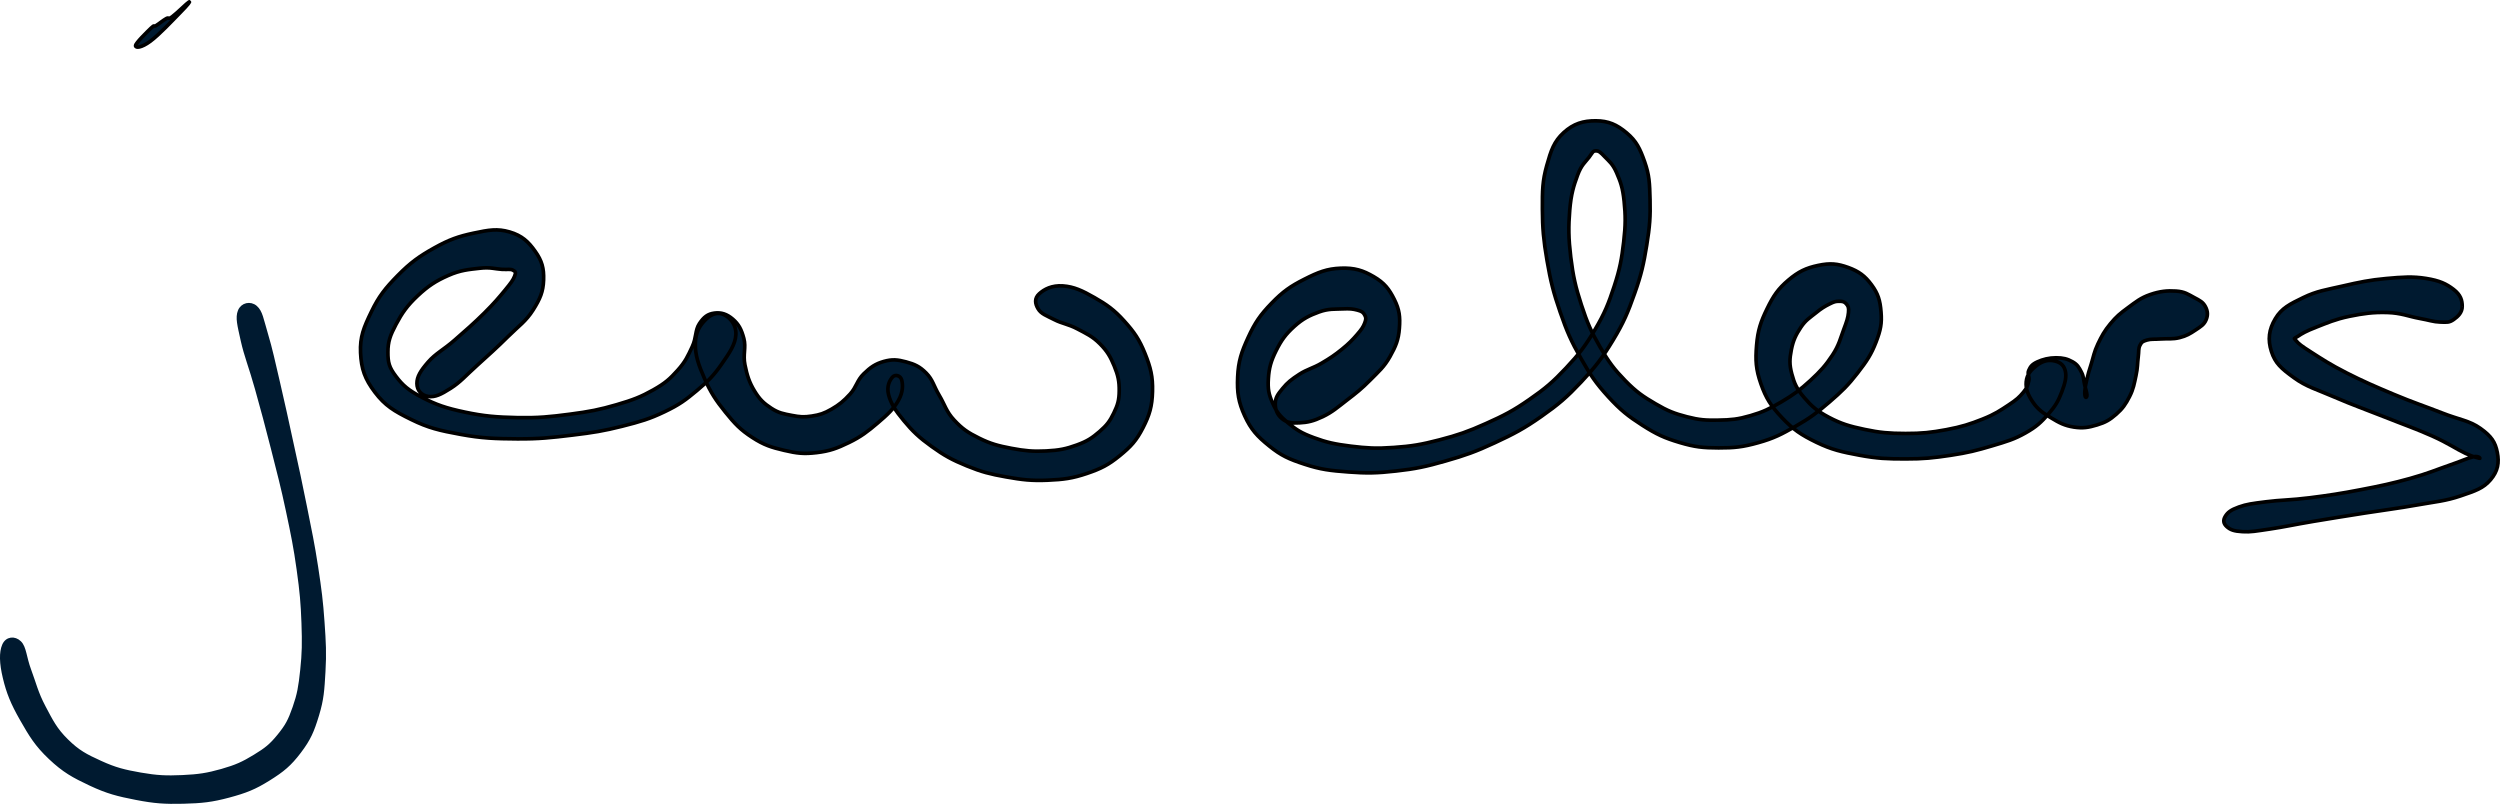 <?xml version="1.0" encoding="UTF-8"?>
<svg id="Layer_2" data-name="Layer 2" xmlns="http://www.w3.org/2000/svg" viewBox="0 0 684 219.95">
  <defs>
    <style>
      .cls-1 {
        stroke: #000;
      }

      .cls-1, .cls-2 {
        fill: #001a30;
      }

      .cls-2 {
        stroke: #001a30;
      }
    </style>
  </defs>
  <g id="canvas">
    <path class="cls-2" d="m65.57,85.12c-.71,1.82-.15,3.78.78,8.01.94,4.24,2.23,7.24,3.89,13.18,1.66,5.93,2.71,9.82,4.41,16.5,1.69,6.68,2.66,10.29,4.06,16.89,1.4,6.61,2.1,9.98,2.95,16.13.86,6.15,1.12,9.15,1.32,14.64.19,5.5.15,8.2-.34,12.83-.49,4.62-.84,6.69-2.1,10.3-1.26,3.6-2.04,5.04-4.21,7.71-2.17,2.67-3.51,3.73-6.65,5.64-3.13,1.91-5.04,2.79-9,3.92-3.96,1.12-6.35,1.49-10.79,1.69s-6.94.09-11.43-.69c-4.48-.79-6.95-1.39-10.99-3.24-4.05-1.84-6.13-2.93-9.22-5.97-3.1-3.04-4.23-5.39-6.27-9.24-2.04-3.86-2.61-6.52-3.93-10.04-1.32-3.52-1.29-6.2-2.68-7.56-1.4-1.37-3.48-1.18-4.3.75-.82,1.92-.77,4.82.2,8.86.96,4.04,2.14,6.95,4.64,11.33s4.08,7.03,7.84,10.58c3.77,3.55,6.3,4.95,11,7.16,4.71,2.2,7.44,2.88,12.51,3.87,5.08.98,7.8,1.16,12.86,1.04,5.07-.13,7.78-.41,12.45-1.66,4.68-1.26,7.07-2.21,10.93-4.62,3.87-2.42,5.74-3.96,8.4-7.46s3.57-5.66,4.9-10.04c1.33-4.38,1.45-6.77,1.75-11.85.29-5.09.14-7.86-.26-13.59s-.79-8.77-1.75-15.07c-.96-6.29-1.7-9.69-3.04-16.4-1.33-6.71-2.15-10.36-3.63-17.14-1.47-6.79-2.33-10.76-3.73-16.78-1.41-6.03-2.07-9.2-3.31-13.35-1.24-4.14-1.45-6.1-2.9-7.37-1.46-1.26-3.64-.77-4.36,1.04"/>
    <path class="cls-1" d="m42.78,6.95c-.83.53-.32-.37-1.46.74-1.14,1.11-4.19,4.07-4.23,4.79-.05.72,1.57.63,4.02-1.18,2.45-1.81,6.1-5.73,8.22-7.89,2.12-2.15,2.83-3.11,2.39-2.88-.44.23-3.36,3.13-4.6,4.04-1.24.91-.75.04-1.62.51-.87.48-1.88,1.35-2.72,1.87"/>
    <path class="cls-1" d="m117.18,108.47c1.85.26,3.46-.53,6.13-2.23,2.67-1.7,4.1-3.45,7.23-6.27,3.13-2.83,5.35-4.81,8.41-7.84,3.06-3.03,4.95-4.22,6.91-7.32,1.95-3.11,2.75-4.99,2.87-8.2.11-3.21-.44-5.23-2.3-7.85-1.85-2.63-3.62-4.3-6.99-5.29-3.37-.99-5.72-.55-9.85.32-4.13.88-6.64,1.74-10.79,4.05-4.15,2.32-6.52,4.03-9.97,7.53-3.44,3.5-5.2,5.73-7.24,9.96s-3.14,6.8-2.94,11.2c.2,4.4,1.16,7.15,3.93,10.8,2.77,3.65,5.24,5.15,9.93,7.45,4.69,2.31,7.72,3.01,13.52,4.07,5.79,1.06,9.34,1.19,15.45,1.23,6.11.04,9.35-.34,15.1-1.03s8.62-1.16,13.66-2.43c5.05-1.28,7.47-1.99,11.55-3.94,4.09-1.95,5.74-3.2,8.86-5.8,3.13-2.61,4.65-4.18,6.79-7.25,2.13-3.06,3.76-5.39,3.9-8.09.13-2.7-1.56-4.59-3.21-5.41-1.65-.83-3.45-.28-5.03,1.29-1.57,1.57-2.78,3.34-2.85,6.56-.07,3.23.86,5.82,2.5,9.57,1.64,3.76,3.1,5.98,5.71,9.21,2.61,3.23,4.14,4.84,7.36,6.93,3.22,2.09,5.2,2.7,8.73,3.53,3.53.83,5.38,1.04,8.92.62,3.55-.43,5.48-1.14,8.8-2.75,3.33-1.62,5.14-3.03,7.85-5.34,2.71-2.31,4.38-3.85,5.7-6.2,1.32-2.35,1.21-4.29.89-5.57-.33-1.27-1.8-1.62-2.51-.81-.72.8-1.7,2.46-1.08,4.85s1.83,4.28,4.19,7.11c2.35,2.83,4.16,4.58,7.6,7.04,3.44,2.47,5.53,3.63,9.61,5.3,4.07,1.66,6.35,2.24,10.77,3.02,4.42.79,6.91,1.08,11.31.9,4.41-.19,6.78-.5,10.73-1.83,3.95-1.34,5.92-2.35,9-4.85,3.08-2.51,4.6-4.15,6.4-7.67,1.8-3.52,2.49-5.86,2.6-9.92s-.5-6.52-2.05-10.38c-1.55-3.86-2.94-5.87-5.7-8.93s-4.76-4.46-8.12-6.38c-3.35-1.91-5.63-2.99-8.66-3.2-3.02-.2-5.11.91-6.47,2.16s-1.14,2.68-.31,4.09c.83,1.42,2.31,1.88,4.45,2.98,2.14,1.1,3.78,1.2,6.27,2.51,2.49,1.32,4.16,2.05,6.19,4.09,2.02,2.03,2.87,3.52,3.93,6.09,1.06,2.58,1.39,4.21,1.36,6.79-.02,2.57-.41,3.86-1.49,6.09-1.08,2.23-1.89,3.31-3.91,5.06-2.03,1.74-3.29,2.61-6.21,3.67-2.92,1.06-4.8,1.45-8.38,1.63-3.57.18-5.83-.02-9.5-.72-3.67-.7-5.71-1.24-8.84-2.79-3.13-1.54-4.63-2.58-6.81-4.92-2.19-2.34-2.56-4.21-4.1-6.79-1.53-2.58-1.75-4.26-3.56-6.09s-3.18-2.42-5.51-3.06c-2.32-.63-3.79-.77-6.11-.12-2.32.66-3.65,1.6-5.49,3.39-1.84,1.78-1.96,3.6-3.72,5.53-1.76,1.93-2.98,2.92-5.07,4.13-2.09,1.2-3.22,1.55-5.39,1.89-2.18.34-3.27.25-5.49-.18-2.22-.43-3.57-.63-5.61-1.96-2.04-1.34-3.15-2.35-4.59-4.72-1.44-2.37-2.04-4.27-2.62-7.14-.59-2.87.36-4.72-.3-7.22-.66-2.5-1.4-3.89-3.01-5.29-1.61-1.39-3.2-1.91-5.04-1.66-1.83.24-2.9,1.05-4.12,2.89-1.21,1.84-.77,3.76-1.96,6.31s-1.85,4.08-3.99,6.45c-2.13,2.36-3.34,3.49-6.69,5.38-3.35,1.88-5.49,2.72-10.05,4.05-4.57,1.33-7.38,1.89-12.79,2.59-5.42.71-8.58,1.04-14.31.93-5.73-.12-9.14-.4-14.34-1.5-5.21-1.1-7.91-2.04-11.68-4-3.78-1.96-5.33-3.31-7.21-5.8-1.88-2.48-2.2-3.79-2.19-6.64,0-2.85.6-4.52,2.23-7.6,1.63-3.08,3.06-5.13,5.91-7.8,2.85-2.67,4.95-4.04,8.34-5.54,3.4-1.51,5.69-1.65,8.62-1.99,2.93-.34,4.22.19,6.04.3,1.82.1,2.37-.15,3.07.23.7.38.87.57.44,1.66-.44,1.09-.96,1.79-2.61,3.8-1.66,2.01-2.91,3.51-5.66,6.25-2.76,2.73-5.04,4.73-8.12,7.41-3.07,2.69-5.2,3.64-7.27,6.02-2.06,2.37-3.07,3.99-3.06,5.87s1.27,3.27,3.11,3.53"/>
    <path class="cls-1" d="m350.82,114.6c1.32,1.05,2.49,1.22,4.71,1.09,2.22-.12,3.79-.45,6.38-1.69,2.6-1.25,4.01-2.52,6.6-4.52,2.6-1.99,4.01-3.1,6.37-5.48,2.35-2.38,3.82-3.59,5.42-6.43,1.6-2.84,2.34-4.63,2.57-7.76.24-3.13.02-5.06-1.38-7.88-1.41-2.83-2.71-4.53-5.64-6.24-2.93-1.71-5.21-2.45-9.01-2.31-3.79.14-6.17,1.09-9.96,3.01-3.79,1.91-5.9,3.38-8.98,6.57-3.08,3.18-4.55,5.32-6.4,9.35-1.86,4.04-2.69,6.53-2.88,10.82s.21,6.87,1.93,10.65c1.73,3.77,3.42,5.58,6.7,8.23,3.28,2.65,5.37,3.59,9.71,5.01,4.34,1.43,6.98,1.74,11.98,2.11,4.99.37,7.69.34,12.99-.26,5.3-.59,8.1-1.17,13.5-2.72,5.41-1.54,8.28-2.56,13.53-5s8-3.88,12.73-7.2,6.98-5.25,10.91-9.42c3.92-4.17,5.79-6.59,8.72-11.44,2.93-4.85,4.08-7.63,5.92-12.83,1.85-5.2,2.46-8.04,3.3-13.17.84-5.13,1.03-7.9.91-12.46-.11-4.56-.19-6.7-1.47-10.35-1.29-3.66-2.27-5.7-4.94-7.94-2.68-2.25-4.99-3.28-8.43-3.29-3.44-.02-6.09.77-8.78,3.22-2.68,2.46-3.47,4.85-4.64,9.04s-1.21,6.72-1.19,11.92c.02,5.2.3,8.46,1.27,14.08.97,5.63,1.75,8.73,3.59,14.06,1.84,5.33,3,7.96,5.63,12.59,2.63,4.64,4.16,6.9,7.52,10.58,3.37,3.67,5.41,5.29,9.32,7.8,3.91,2.5,6.05,3.48,10.23,4.73,4.17,1.24,6.34,1.46,10.64,1.47,4.3.01,6.63-.23,10.85-1.42,4.22-1.18,6.37-2.29,10.26-4.52,3.9-2.22,5.84-3.69,9.22-6.6,3.38-2.9,5.13-4.62,7.68-7.91,2.55-3.28,3.78-5.15,5.07-8.49,1.29-3.35,1.62-5.1,1.37-8.24-.24-3.14-.8-5.01-2.6-7.45-1.8-2.43-3.46-3.67-6.38-4.73-2.92-1.06-4.95-1.26-8.23-.56-3.28.69-5.38,1.67-8.17,4.04-2.79,2.37-4.07,4.25-5.8,7.81-1.73,3.55-2.53,5.88-2.87,9.99-.34,4.1-.21,6.57,1.18,10.54,1.39,3.97,2.75,6.09,5.78,9.29,3.04,3.21,5.18,4.67,9.42,6.73,4.24,2.05,6.9,2.62,11.77,3.53,4.88.91,7.6,1.01,12.59,1.01,4.99.01,7.63-.28,12.35-.99s7.17-1.34,11.26-2.56c4.09-1.22,6.1-1.8,9.19-3.54,3.1-1.74,4.28-2.92,6.27-5.16,1.99-2.24,2.75-3.66,3.68-6.06.92-2.4,1.41-4.24.93-5.95-.48-1.72-1.77-2.38-3.34-2.63s-3.04.22-4.5,1.37c-1.47,1.15-2.62,2.38-2.81,4.38s.49,3.66,1.85,5.64c1.36,1.98,2.71,2.9,4.95,4.26,2.23,1.36,3.72,2.14,6.24,2.53,2.52.38,4.02.11,6.34-.59,2.31-.7,3.46-1.37,5.24-2.92,1.78-1.56,2.57-2.73,3.66-4.85,1.08-2.11,1.28-3.56,1.75-5.71.48-2.16.39-3.38.61-5.05.22-1.66.01-2.33.49-3.27s.76-1.07,1.89-1.42c1.14-.34,1.99-.17,3.77-.3,1.79-.13,3.26.12,5.16-.36s2.89-1.09,4.34-2.06c1.45-.96,2.36-1.49,2.91-2.78.55-1.28.49-2.41-.17-3.64-.65-1.23-1.47-1.65-3.08-2.5-1.61-.86-2.55-1.6-4.95-1.76-2.41-.16-4.44.04-7.07.95-2.64.91-3.92,2-6.1,3.6s-3.16,2.41-4.81,4.4c-1.64,1.98-2.36,3.34-3.41,5.53-1.04,2.19-1.2,3.48-1.81,5.43-.61,1.94-.87,2.79-1.22,4.29-.35,1.49-.47,2.22-.54,3.17-.07.96.06,1.41.17,1.62.12.21.46.09.41-.57-.04-.65-.31-1.45-.62-2.71-.3-1.25-.22-2.27-.9-3.55-.67-1.28-1.06-2.05-2.45-2.83-1.39-.78-2.58-1.08-4.5-1.08-1.92.01-3.61.43-5.1,1.12s-1.9,1.3-2.36,2.34c-.47,1.04.32,1.65.02,2.86-.29,1.2-.4,1.83-1.51,3.15s-1.81,1.99-4.04,3.45c-2.22,1.46-3.7,2.51-7.1,3.86-3.4,1.35-5.7,2.1-9.91,2.89-4.22.78-6.69,1.05-11.17,1.04-4.47-.01-7.01-.22-11.2-1.11-4.19-.88-6.43-1.56-9.74-3.3-3.3-1.74-4.75-3.04-6.78-5.41-2.04-2.37-2.69-3.83-3.39-6.46s-.61-4.12-.12-6.67c.5-2.55,1.26-4.09,2.59-6.09,1.33-2,2.5-2.65,4.07-3.92,1.56-1.28,2.49-1.82,3.76-2.46,1.27-.64,1.68-.74,2.61-.75.92-.01,1.48.08,2,.71.52.62.74,1,.59,2.41-.14,1.42-.45,2.34-1.32,4.66-.88,2.32-1.23,4.17-3.06,6.95-1.82,2.77-3.27,4.39-6.05,6.95-2.79,2.55-4.59,3.89-7.86,5.81-3.28,1.92-5.05,2.8-8.51,3.8-3.46,1.01-5.31,1.17-8.79,1.23-3.48.06-5.17-.03-8.62-.92-3.44-.9-5.22-1.58-8.59-3.56-3.37-1.97-5.23-3.22-8.27-6.33-3.03-3.11-4.5-5.06-6.9-9.21-2.4-4.14-3.5-6.59-5.1-11.51-1.61-4.92-2.27-7.89-2.91-13.07-.63-5.19-.65-8.36-.28-12.84s1.08-6.66,2.14-9.56c1.06-2.89,2.15-3.59,3.15-4.92,1-1.34.99-1.73,1.86-1.75.86-.02,1.33.45,2.46,1.64s2.14,1.88,3.2,4.31c1.05,2.43,1.68,4.03,2.07,7.83.39,3.79.43,6.48-.12,11.14-.54,4.66-1.03,7.36-2.6,12.15-1.57,4.79-2.6,7.34-5.23,11.81-2.63,4.46-4.33,6.67-7.92,10.5-3.6,3.83-5.66,5.6-10.05,8.64-4.38,3.05-6.96,4.38-11.88,6.58-4.92,2.21-7.67,3.16-12.71,4.47-5.04,1.31-7.67,1.74-12.52,2.08-4.84.35-7.34.18-11.71-.35-4.37-.54-6.7-1.05-10.14-2.33-3.44-1.27-4.81-2.16-7.07-4.04-2.25-1.89-3.12-2.97-4.2-5.39-1.08-2.43-1.37-3.87-1.18-6.75.18-2.87.7-4.77,2.12-7.62,1.42-2.85,2.62-4.51,4.97-6.63,2.34-2.12,4.14-3,6.77-3.96,2.64-.96,4.32-.73,6.41-.84,2.1-.1,2.85.01,4.06.32,1.21.32,1.58.58,1.98,1.28.41.7.48,1.14.06,2.23-.41,1.09-.87,1.77-2.12,3.21-1.26,1.45-2.21,2.45-4.14,4.01-1.94,1.57-3.22,2.43-5.55,3.8-2.32,1.37-3.97,1.66-6.1,3.04-2.13,1.38-3.25,2.26-4.56,3.87-1.32,1.6-1.99,2.5-2.01,4.17-.03,1.66.58,3.1,1.9,4.15"/>
    <path class="cls-1" d="m673.66,83.82c0-1.65-.39-3.12-2.37-4.65-1.98-1.52-3.82-2.4-7.52-2.99-3.69-.59-6.41-.38-10.97.03-4.55.42-7.29,1-11.81,2.04-4.53,1.04-7.11,1.37-10.8,3.16-3.7,1.8-5.93,2.87-7.68,5.81-1.75,2.95-2.09,5.69-1.06,8.92,1.02,3.22,2.7,4.69,6.17,7.2,3.47,2.52,6.23,3.2,11.19,5.35,4.97,2.15,8.29,3.28,13.63,5.4,5.33,2.13,8.62,3.24,13.05,5.22,4.42,1.99,6.47,3.5,9.05,4.72,2.57,1.21,3.39,1.17,3.82,1.36s-.07-.78-1.68-.41c-1.62.37-2.94,1.08-6.4,2.26-3.45,1.18-5.99,2.31-10.86,3.66-4.88,1.35-8.02,2.03-13.52,3.08-5.49,1.06-8.76,1.55-13.95,2.21-5.18.66-8.1.59-11.98,1.1-3.89.5-5.2.64-7.43,1.43-2.22.8-3.04,1.47-3.7,2.54-.66,1.08-.52,1.99.41,2.83.94.84,1.93,1.24,4.27,1.37,2.35.14,3.6-.15,7.47-.71,3.88-.57,6.71-1.22,11.92-2.1,5.2-.87,8.48-1.39,14.11-2.28s8.81-1.23,14.05-2.17c5.23-.93,8.03-1.12,12.11-2.51,4.07-1.39,6.23-2.06,8.25-4.44,2.01-2.39,2.39-4.66,1.83-7.47-.55-2.81-1.59-4.41-4.61-6.57-3.03-2.16-5.77-2.37-10.5-4.23-4.74-1.86-7.95-2.88-13.18-5.08-5.24-2.2-8.49-3.61-13.01-5.91-4.51-2.3-6.82-3.85-9.57-5.61-2.75-1.75-3.43-2.28-4.17-3.16-.74-.87-.63-.47.48-1.21,1.1-.75,2.24-1.43,5.07-2.52,2.82-1.1,5.16-2.15,9.03-2.95,3.88-.79,6.52-1.15,10.34-1.04,3.83.11,5.9,1.08,8.79,1.6,2.89.52,3.79.95,5.67,1.01,1.88.07,2.51.17,3.73-.69,1.21-.85,2.34-1.95,2.33-3.6"/>
  </g>
</svg>